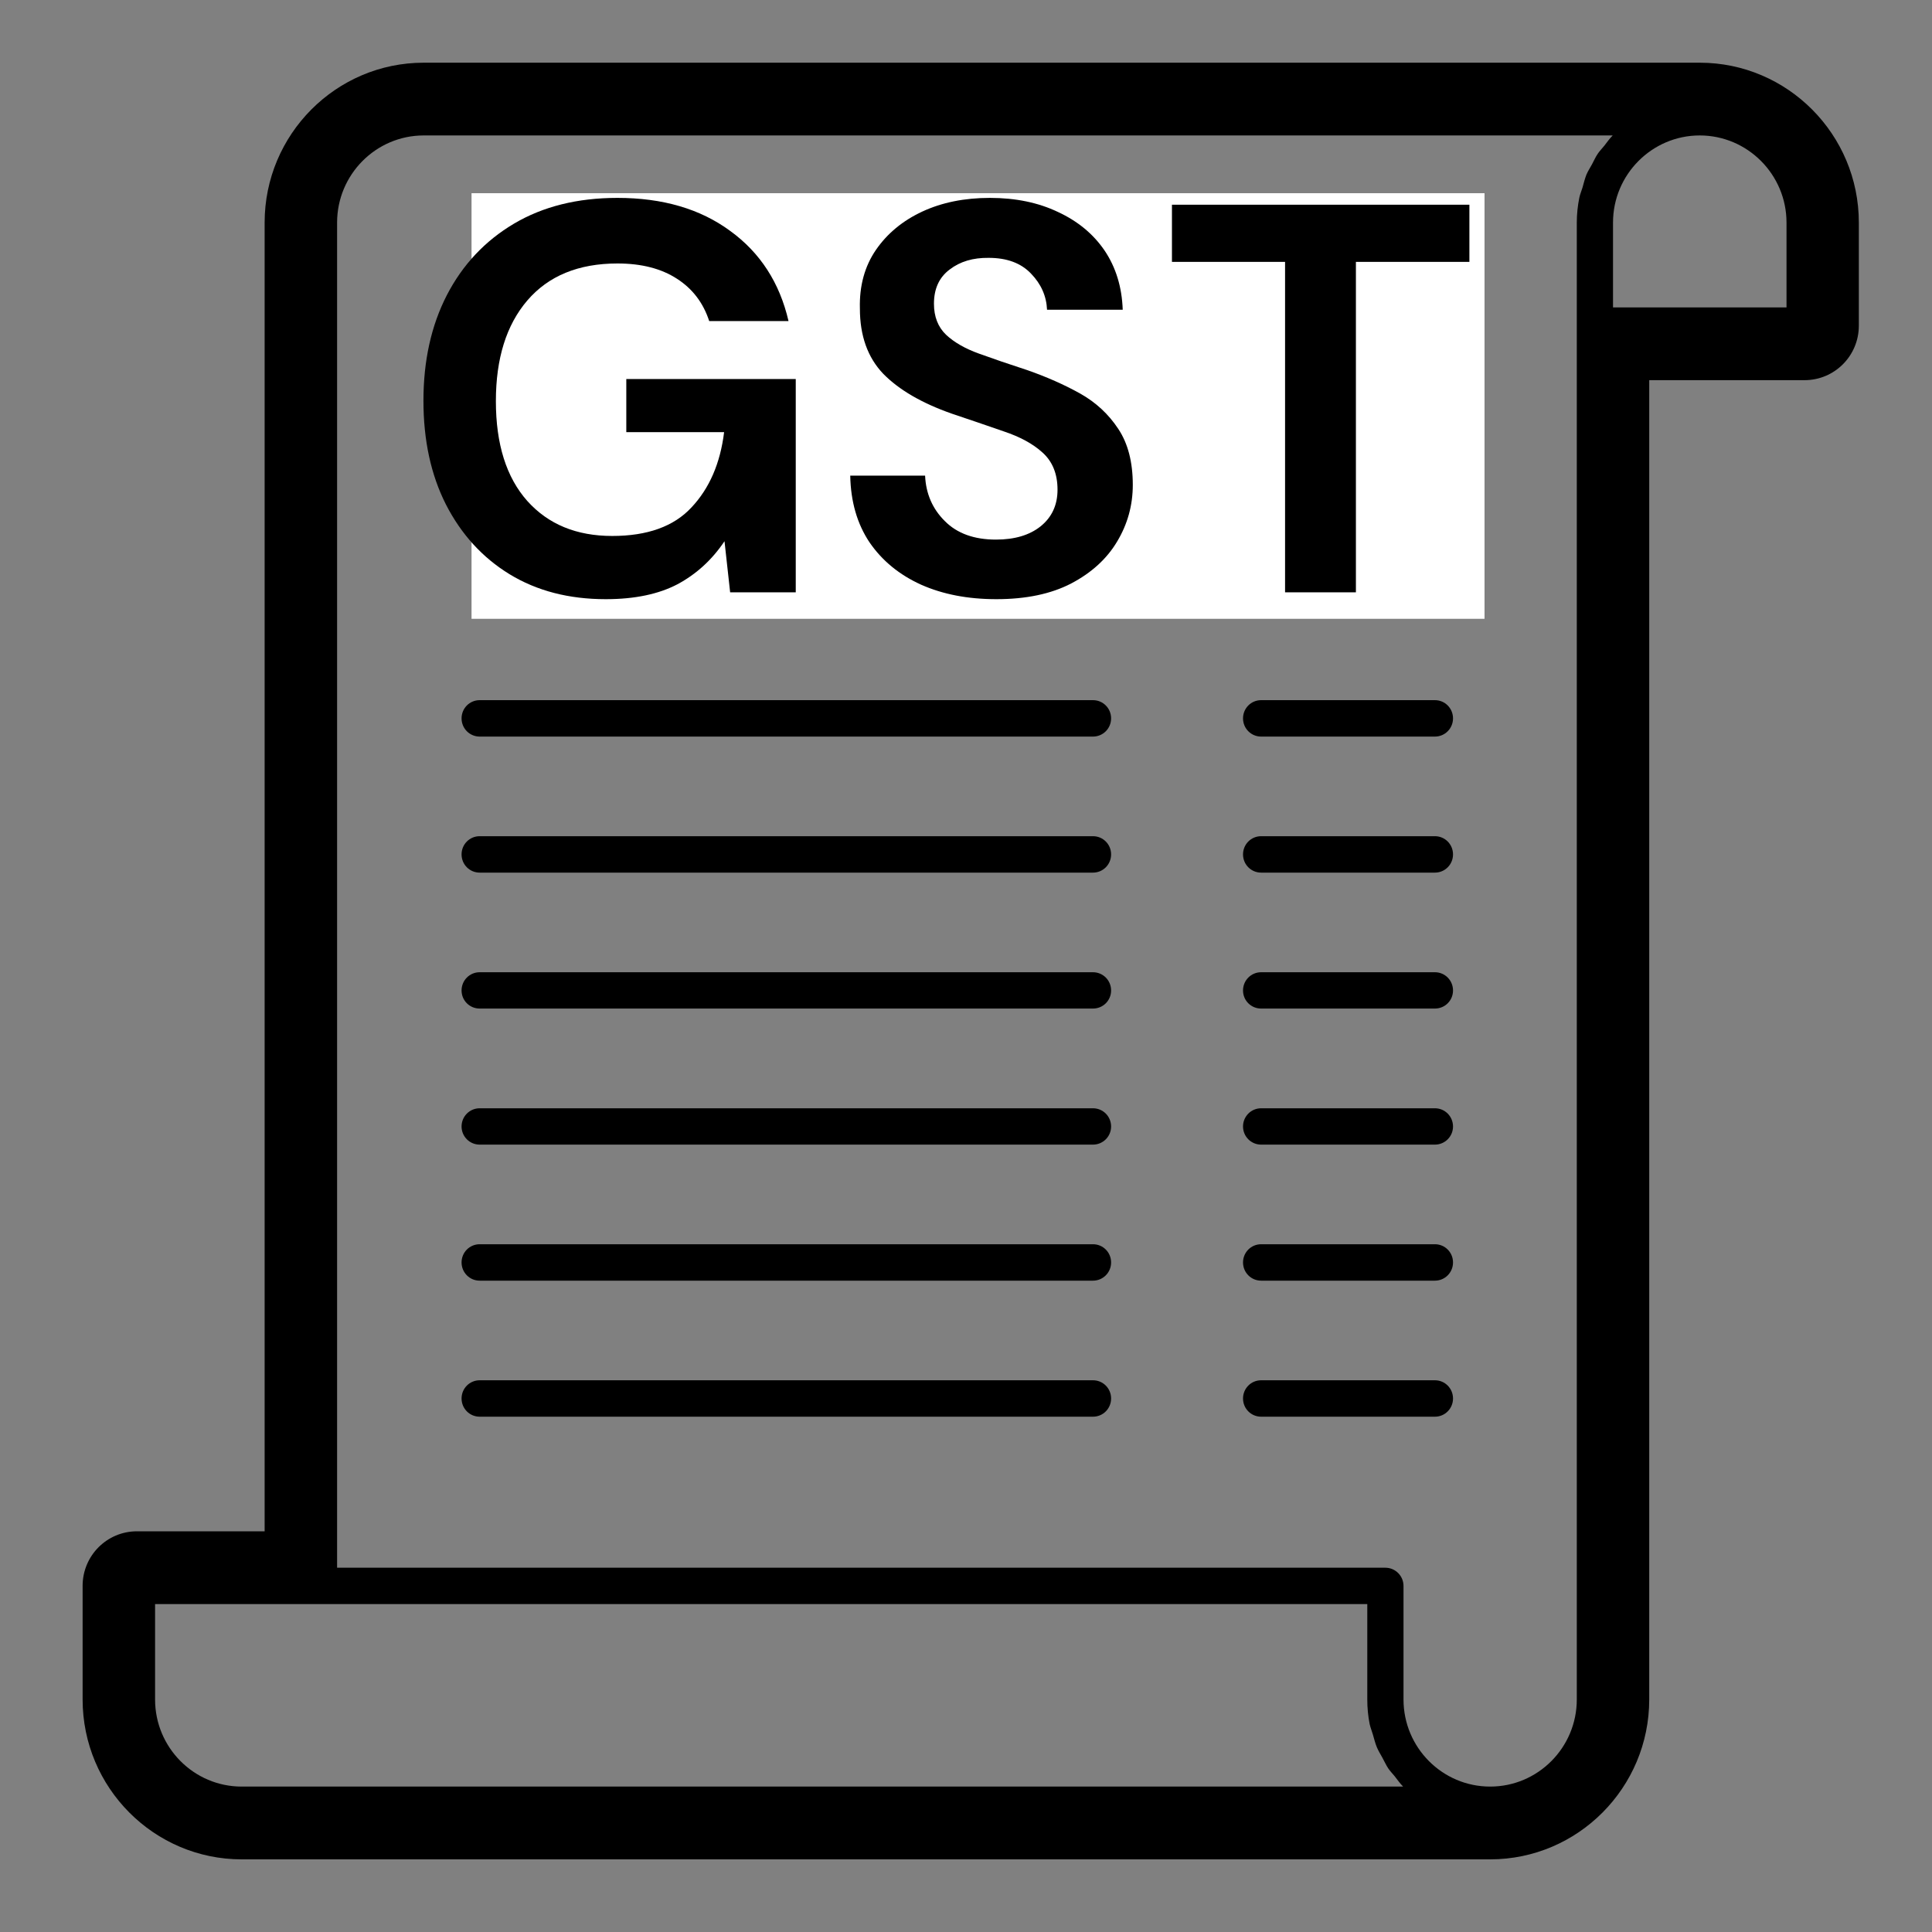 <svg xmlns="http://www.w3.org/2000/svg" xmlns:xlink="http://www.w3.org/1999/xlink" width="100" viewBox="0 0 75 75" height="100" preserveAspectRatio="xMidYMid meet"><rect x="0" y="0" width="75" height="75" fill="#808080" stroke="none"/><defs><g></g><clipPath id="9baa0550d8"><path d="M 3.184 2.441 L 72.184 2.441 L 72.184 72.191 L 3.184 72.191 Z M 3.184 2.441 " clip-rule="nonzero"></path></clipPath><clipPath id="02c44dc0a5"><path d="M 18.305 7.5 L 57.629 7.5 L 57.629 24.156 L 18.305 24.156 Z M 18.305 7.5 " clip-rule="nonzero"></path></clipPath></defs><path fill="#000000" d="M 21.832 19.605 L 21.832 17.406 L 24.344 17.406 C 25.449 17.406 25.957 17.832 25.957 18.48 L 25.957 18.516 C 25.957 19.215 25.379 19.605 24.375 19.605 Z M 21.832 12.988 L 23.969 12.988 C 24.957 12.988 25.465 13.363 25.465 14.012 L 25.465 14.047 C 25.465 14.746 24.902 15.086 23.902 15.086 L 21.832 15.086 Z M 29.25 18.977 L 29.25 18.941 C 29.25 17.32 28.332 16.5 26.891 16.023 C 27.941 15.566 28.723 14.746 28.723 13.363 L 28.723 13.328 C 28.723 12.512 28.438 11.879 27.961 11.402 C 27.266 10.703 26.211 10.328 24.715 10.328 L 18.621 10.328 L 18.621 22.266 L 24.75 22.266 C 27.586 22.266 29.25 21.023 29.25 18.977 " fill-opacity="1" fill-rule="nonzero"></path><path fill="#000000" d="M 34.141 10.328 L 30.828 10.328 L 30.828 22.266 L 34.141 22.266 L 34.141 10.328 " fill-opacity="1" fill-rule="nonzero"></path><path fill="#000000" d="M 39.605 10.328 L 36.312 10.328 L 36.312 22.266 L 45.363 22.266 L 45.363 19.367 L 39.605 19.367 L 39.605 10.328 " fill-opacity="1" fill-rule="nonzero"></path><path fill="#000000" d="M 55.824 19.367 L 50.066 19.367 L 50.066 10.328 L 46.773 10.328 L 46.773 22.266 L 55.824 22.266 L 55.824 19.367 " fill-opacity="1" fill-rule="nonzero"></path><path fill="#000000" d="M 42.43 27.18 L 18.621 27.18 C 18.23 27.18 17.918 27.496 17.918 27.887 C 17.918 28.277 18.23 28.594 18.621 28.594 L 42.43 28.594 C 42.82 28.594 43.133 28.277 43.133 27.887 C 43.133 27.496 42.82 27.18 42.43 27.18 " fill-opacity="1" fill-rule="nonzero"></path><path fill="#000000" d="M 55.703 27.18 L 48.957 27.18 C 48.566 27.18 48.254 27.496 48.254 27.887 C 48.254 28.277 48.566 28.594 48.957 28.594 L 55.703 28.594 C 56.094 28.594 56.406 28.277 56.406 27.887 C 56.406 27.496 56.094 27.18 55.703 27.18 " fill-opacity="1" fill-rule="nonzero"></path><path fill="#000000" d="M 42.43 32.461 L 18.621 32.461 C 18.23 32.461 17.918 32.777 17.918 33.168 C 17.918 33.559 18.23 33.875 18.621 33.875 L 42.43 33.875 C 42.82 33.875 43.133 33.559 43.133 33.168 C 43.133 32.777 42.82 32.461 42.43 32.461 " fill-opacity="1" fill-rule="nonzero"></path><path fill="#000000" d="M 55.703 32.461 L 48.957 32.461 C 48.566 32.461 48.254 32.777 48.254 33.168 C 48.254 33.559 48.566 33.875 48.957 33.875 L 55.703 33.875 C 56.094 33.875 56.406 33.559 56.406 33.168 C 56.406 32.777 56.094 32.461 55.703 32.461 " fill-opacity="1" fill-rule="nonzero"></path><path fill="#000000" d="M 42.43 37.742 L 18.621 37.742 C 18.23 37.742 17.918 38.059 17.918 38.449 C 17.918 38.84 18.23 39.152 18.621 39.152 L 42.43 39.152 C 42.82 39.152 43.133 38.84 43.133 38.449 C 43.133 38.059 42.82 37.742 42.43 37.742 " fill-opacity="1" fill-rule="nonzero"></path><path fill="#000000" d="M 55.703 37.742 L 48.957 37.742 C 48.566 37.742 48.254 38.059 48.254 38.449 C 48.254 38.84 48.566 39.152 48.957 39.152 L 55.703 39.152 C 56.094 39.152 56.406 38.84 56.406 38.449 C 56.406 38.059 56.094 37.742 55.703 37.742 " fill-opacity="1" fill-rule="nonzero"></path><path fill="#000000" d="M 42.43 43.023 L 18.621 43.023 C 18.23 43.023 17.918 43.34 17.918 43.73 C 17.918 44.117 18.23 44.434 18.621 44.434 L 42.43 44.434 C 42.82 44.434 43.133 44.117 43.133 43.73 C 43.133 43.34 42.82 43.023 42.43 43.023 " fill-opacity="1" fill-rule="nonzero"></path><path fill="#000000" d="M 55.703 43.023 L 48.957 43.023 C 48.566 43.023 48.254 43.34 48.254 43.73 C 48.254 44.117 48.566 44.434 48.957 44.434 L 55.703 44.434 C 56.094 44.434 56.406 44.117 56.406 43.73 C 56.406 43.34 56.094 43.023 55.703 43.023 " fill-opacity="1" fill-rule="nonzero"></path><path fill="#000000" d="M 42.43 48.301 L 18.621 48.301 C 18.23 48.301 17.918 48.617 17.918 49.008 C 17.918 49.398 18.23 49.715 18.621 49.715 L 42.43 49.715 C 42.82 49.715 43.133 49.398 43.133 49.008 C 43.133 48.617 42.82 48.301 42.43 48.301 " fill-opacity="1" fill-rule="nonzero"></path><path fill="#000000" d="M 55.703 48.301 L 48.957 48.301 C 48.566 48.301 48.254 48.617 48.254 49.008 C 48.254 49.398 48.566 49.715 48.957 49.715 L 55.703 49.715 C 56.094 49.715 56.406 49.398 56.406 49.008 C 56.406 48.617 56.094 48.301 55.703 48.301 " fill-opacity="1" fill-rule="nonzero"></path><path fill="#000000" d="M 42.43 53.582 L 18.621 53.582 C 18.23 53.582 17.918 53.898 17.918 54.289 C 17.918 54.68 18.23 54.996 18.621 54.996 L 42.43 54.996 C 42.82 54.996 43.133 54.68 43.133 54.289 C 43.133 53.898 42.82 53.582 42.43 53.582 " fill-opacity="1" fill-rule="nonzero"></path><path fill="#000000" d="M 55.703 53.582 L 48.957 53.582 C 48.566 53.582 48.254 53.898 48.254 54.289 C 48.254 54.68 48.566 54.996 48.957 54.996 L 55.703 54.996 C 56.094 54.996 56.406 54.68 56.406 54.289 C 56.406 53.898 56.094 53.582 55.703 53.582 " fill-opacity="1" fill-rule="nonzero"></path><g clip-path="url(#9baa0550d8)"><path fill="#000000" d="M 69.352 8.641 L 69.352 11.934 L 62.617 11.934 L 62.617 8.641 C 62.617 6.777 64.129 5.258 65.984 5.258 C 67.84 5.258 69.352 6.777 69.352 8.641 Z M 54.469 69.355 L 9.383 69.355 C 7.527 69.355 6.02 67.84 6.02 65.973 L 6.02 62.27 L 53.078 62.27 L 53.078 65.973 C 53.078 66.305 53.109 66.625 53.172 66.938 C 53.203 67.07 53.254 67.195 53.293 67.328 C 53.344 67.496 53.383 67.672 53.453 67.836 C 53.512 67.977 53.594 68.102 53.664 68.234 C 53.742 68.371 53.805 68.52 53.891 68.648 C 53.965 68.758 54.059 68.852 54.141 68.953 C 54.246 69.09 54.348 69.234 54.469 69.355 Z M 61.801 6.379 C 61.73 6.512 61.645 6.637 61.586 6.777 C 61.52 6.941 61.48 7.117 61.43 7.289 C 61.391 7.418 61.336 7.543 61.309 7.676 C 61.246 7.988 61.211 8.309 61.211 8.641 L 61.211 65.973 C 61.211 67.84 59.703 69.355 57.848 69.355 C 55.992 69.355 54.484 67.84 54.484 65.973 L 54.484 61.566 C 54.484 61.176 54.168 60.859 53.781 60.859 L 13.086 60.859 L 13.086 8.641 C 13.086 6.777 14.594 5.258 16.449 5.258 L 62.605 5.258 C 62.484 5.379 62.383 5.523 62.277 5.66 C 62.195 5.762 62.102 5.855 62.027 5.965 C 61.938 6.094 61.875 6.242 61.801 6.379 Z M 65.984 2.434 L 16.449 2.434 C 13.043 2.434 10.273 5.219 10.273 8.641 L 10.273 59.445 L 5.316 59.445 C 4.148 59.445 3.207 60.395 3.207 61.562 L 3.207 65.973 C 3.207 69.395 5.977 72.18 9.383 72.18 L 57.848 72.18 C 61.254 72.18 64.023 69.395 64.023 65.973 L 64.023 14.758 L 70.051 14.758 C 71.219 14.758 72.16 13.812 72.16 12.641 L 72.16 8.641 C 72.16 5.219 69.391 2.434 65.984 2.434 " fill-opacity="1" fill-rule="nonzero"></path></g><g clip-path="url(#02c44dc0a5)"><path fill="#ffffff" d="M 18.305 7.5 L 57.68 7.5 L 57.68 24.023 L 18.305 24.023 Z M 18.305 7.5 " fill-opacity="1" fill-rule="nonzero"></path></g><g fill="#000000" fill-opacity="1"><g transform="translate(15.469, 22.994)"><g><path d="M 8.047 0.266 C 6.617 0.266 5.375 -0.055 4.312 -0.703 C 3.258 -1.348 2.438 -2.25 1.844 -3.406 C 1.258 -4.562 0.969 -5.906 0.969 -7.438 C 0.969 -8.988 1.27 -10.352 1.875 -11.531 C 2.488 -12.719 3.359 -13.645 4.484 -14.312 C 5.609 -14.977 6.945 -15.312 8.5 -15.312 C 10.258 -15.312 11.719 -14.883 12.875 -14.031 C 14.039 -13.188 14.797 -12.02 15.141 -10.531 L 12.062 -10.531 C 11.832 -11.238 11.414 -11.785 10.812 -12.172 C 10.207 -12.566 9.438 -12.766 8.5 -12.766 C 6.988 -12.766 5.82 -12.285 5 -11.328 C 4.188 -10.379 3.781 -9.078 3.781 -7.422 C 3.781 -5.754 4.188 -4.461 5 -3.547 C 5.812 -2.641 6.91 -2.188 8.297 -2.188 C 9.66 -2.188 10.688 -2.555 11.375 -3.297 C 12.07 -4.035 12.492 -5.008 12.641 -6.219 L 8.844 -6.219 L 8.844 -8.281 L 15.422 -8.281 L 15.422 0 L 12.875 0 L 12.656 -1.984 C 12.176 -1.266 11.566 -0.707 10.828 -0.312 C 10.098 0.07 9.172 0.266 8.047 0.266 Z M 8.047 0.266 "></path></g></g></g><g fill="#000000" fill-opacity="1"><g transform="translate(32.084, 22.994)"><g><path d="M 6.594 0.266 C 5.488 0.266 4.516 0.078 3.672 -0.297 C 2.828 -0.68 2.16 -1.227 1.672 -1.938 C 1.191 -2.656 0.941 -3.52 0.922 -4.531 L 3.828 -4.531 C 3.859 -3.832 4.113 -3.242 4.594 -2.766 C 5.07 -2.285 5.734 -2.047 6.578 -2.047 C 7.305 -2.047 7.883 -2.219 8.312 -2.562 C 8.75 -2.914 8.969 -3.391 8.969 -3.984 C 8.969 -4.598 8.773 -5.078 8.391 -5.422 C 8.016 -5.766 7.508 -6.039 6.875 -6.25 C 6.25 -6.469 5.578 -6.695 4.859 -6.938 C 3.703 -7.344 2.816 -7.859 2.203 -8.484 C 1.598 -9.117 1.297 -9.961 1.297 -11.016 C 1.273 -11.898 1.484 -12.66 1.922 -13.297 C 2.359 -13.93 2.957 -14.426 3.719 -14.781 C 4.477 -15.133 5.352 -15.312 6.344 -15.312 C 7.344 -15.312 8.223 -15.129 8.984 -14.766 C 9.754 -14.41 10.359 -13.91 10.797 -13.266 C 11.234 -12.617 11.469 -11.852 11.5 -10.969 L 8.562 -10.969 C 8.539 -11.5 8.332 -11.969 7.938 -12.375 C 7.551 -12.781 7.004 -12.984 6.297 -12.984 C 5.691 -12.992 5.188 -12.844 4.781 -12.531 C 4.375 -12.227 4.172 -11.785 4.172 -11.203 C 4.172 -10.703 4.328 -10.301 4.641 -10 C 4.953 -9.707 5.379 -9.461 5.922 -9.266 C 6.473 -9.066 7.098 -8.852 7.797 -8.625 C 8.547 -8.363 9.227 -8.062 9.844 -7.719 C 10.457 -7.375 10.953 -6.914 11.328 -6.344 C 11.703 -5.781 11.891 -5.055 11.891 -4.172 C 11.891 -3.379 11.688 -2.645 11.281 -1.969 C 10.883 -1.301 10.289 -0.758 9.5 -0.344 C 8.719 0.062 7.75 0.266 6.594 0.266 Z M 6.594 0.266 "></path></g></g></g><g fill="#000000" fill-opacity="1"><g transform="translate(44.917, 22.994)"><g><path d="M 4.969 0 L 4.969 -12.828 L 0.578 -12.828 L 0.578 -15.047 L 12.125 -15.047 L 12.125 -12.828 L 7.719 -12.828 L 7.719 0 Z M 4.969 0 "></path></g></g></g></svg>
